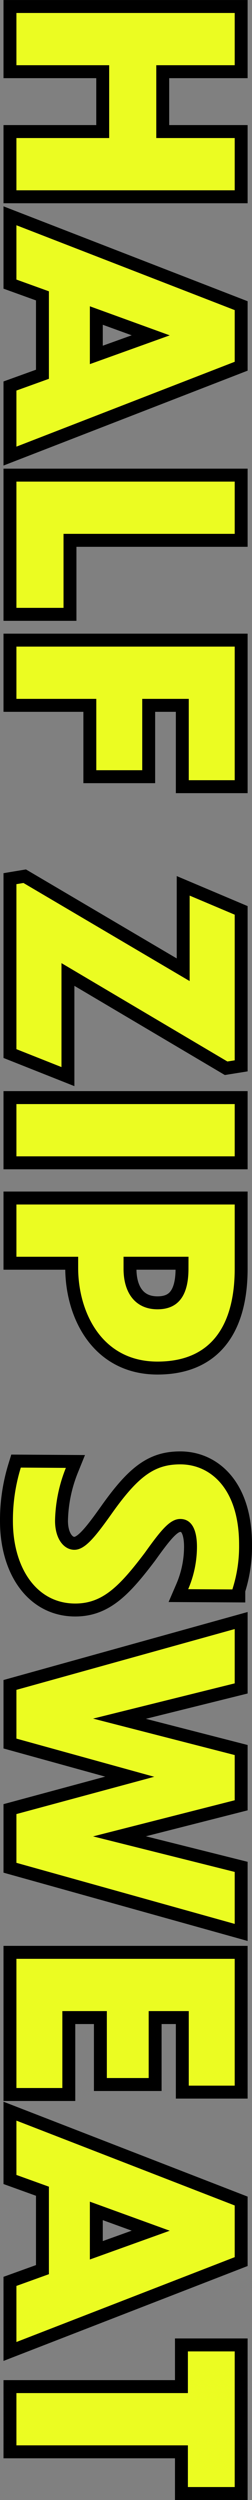 <svg xmlns="http://www.w3.org/2000/svg" width="29.282" height="289.484" viewBox="0 0 29.282 289.484">
  <rect x="0" y="0" width="29.282" height="289.484" fill="#808080" stroke="none"/>
  <g id="グループ_57" data-name="グループ 57" transform="translate(-115.092 -1148.098)">
    <path id="パス_181" data-name="パス 181" d="M1.6,0H7.65V-10.778h8.432V0h6.052V-25.364H16.082v9.112H7.65v-9.112H1.6ZM45.322,0h6.494L41.99-25.364H36.006L26.18,0h6.29l1.36-3.774H43.962ZM35.564-8.534l3.366-9.282,3.332,9.282Zm20.3-16.83V0h14.62V-5.474H61.914v-19.89ZM74.97,0h6.052V-9.282h8.262V-14.62H81.022v-5.406H90.44v-5.338H74.97Zm48.688-5.236H111.622l11.39-19.278-.136-.85H106.012l-2.21,5.236H113.7L102.34-.816l.136.816h19.108ZM127.942,0h6.052V-25.364h-6.052Zm18.972-7.174c5,0,10.846-2.652,10.846-9.214,0-7.038-5.27-8.976-10.744-8.976H139.57V0h6.052V-7.174Zm.1-12.818c3.2,0,4.692,1.258,4.692,3.6,0,2.516-1.836,3.944-4.692,3.944h-1.394v-7.548Zm37.128-5.1a16.188,16.188,0,0,0-5.2-.782c-6.426,0-9.282,3.3-9.282,6.834,0,2.924,1.292,4.828,5.644,7.922,2.822,2.006,4.25,3.162,4.25,4.386,0,1.19-1.224,2.244-3.366,2.244a17.232,17.232,0,0,1-6.12-1.258L170.034-.51a20.638,20.638,0,0,0,6.188.918c5.338,0,9.554-2.686,9.554-7.242,0-3.162-1.972-5.134-5.882-8.092-2.652-1.9-3.91-2.924-3.91-4.114s1.02-1.938,3.23-1.938a12.454,12.454,0,0,1,4.9,1.02ZM210.154,0H215.8l7.072-25.364h-6.018L212.738-8.908l-4.182-16.456H203.32L199.1-8.908l-4.08-16.456h-6.29L195.772,0h5.644l4.42-16.014Zm16.762,0h14.96V-5.338h-8.908v-5.168h7.752v-4.862h-7.752v-4.658H241.6v-5.338H226.916Zm37.876,0h6.494L261.46-25.364h-5.984L245.65,0h6.29l1.36-3.774h10.132Zm-9.758-8.534,3.366-9.282,3.332,9.282ZM277.2,0h6.052V-19.924h4.828v-5.44H272.374v5.44H277.2Z" transform="translate(117 1148) rotate(90)" fill="#ebfc22" stroke="#000" stroke-width="3"/>
    <path id="パス_180" data-name="パス 180" d="M1.6,0H7.65V-10.778h8.432V0h6.052V-25.364H16.082v9.112H7.65v-9.112H1.6ZM45.322,0h6.494L41.99-25.364H36.006L26.18,0h6.29l1.36-3.774H43.962ZM35.564-8.534l3.366-9.282,3.332,9.282Zm20.3-16.83V0h14.62V-5.474H61.914v-19.89ZM74.97,0h6.052V-9.282h8.262V-14.62H81.022v-5.406H90.44v-5.338H74.97Zm48.688-5.236H111.622l11.39-19.278-.136-.85H106.012l-2.21,5.236H113.7L102.34-.816l.136.816h19.108ZM127.942,0h6.052V-25.364h-6.052Zm18.972-7.174c5,0,10.846-2.652,10.846-9.214,0-7.038-5.27-8.976-10.744-8.976H139.57V0h6.052V-7.174Zm.1-12.818c3.2,0,4.692,1.258,4.692,3.6,0,2.516-1.836,3.944-4.692,3.944h-1.394v-7.548Zm37.128-5.1a16.188,16.188,0,0,0-5.2-.782c-6.426,0-9.282,3.3-9.282,6.834,0,2.924,1.292,4.828,5.644,7.922,2.822,2.006,4.25,3.162,4.25,4.386,0,1.19-1.224,2.244-3.366,2.244a17.232,17.232,0,0,1-6.12-1.258L170.034-.51a20.638,20.638,0,0,0,6.188.918c5.338,0,9.554-2.686,9.554-7.242,0-3.162-1.972-5.134-5.882-8.092-2.652-1.9-3.91-2.924-3.91-4.114s1.02-1.938,3.23-1.938a12.454,12.454,0,0,1,4.9,1.02ZM210.154,0H215.8l7.072-25.364h-6.018L212.738-8.908l-4.182-16.456H203.32L199.1-8.908l-4.08-16.456h-6.29L195.772,0h5.644l4.42-16.014Zm16.762,0h14.96V-5.338h-8.908v-5.168h7.752v-4.862h-7.752v-4.658H241.6v-5.338H226.916Zm37.876,0h6.494L261.46-25.364h-5.984L245.65,0h6.29l1.36-3.774h10.132Zm-9.758-8.534,3.366-9.282,3.332,9.282ZM277.2,0h6.052V-19.924h4.828v-5.44H272.374v5.44H277.2Z" transform="translate(117 1148) rotate(90)" fill="#ebfc22"/>
  </g>
</svg>
